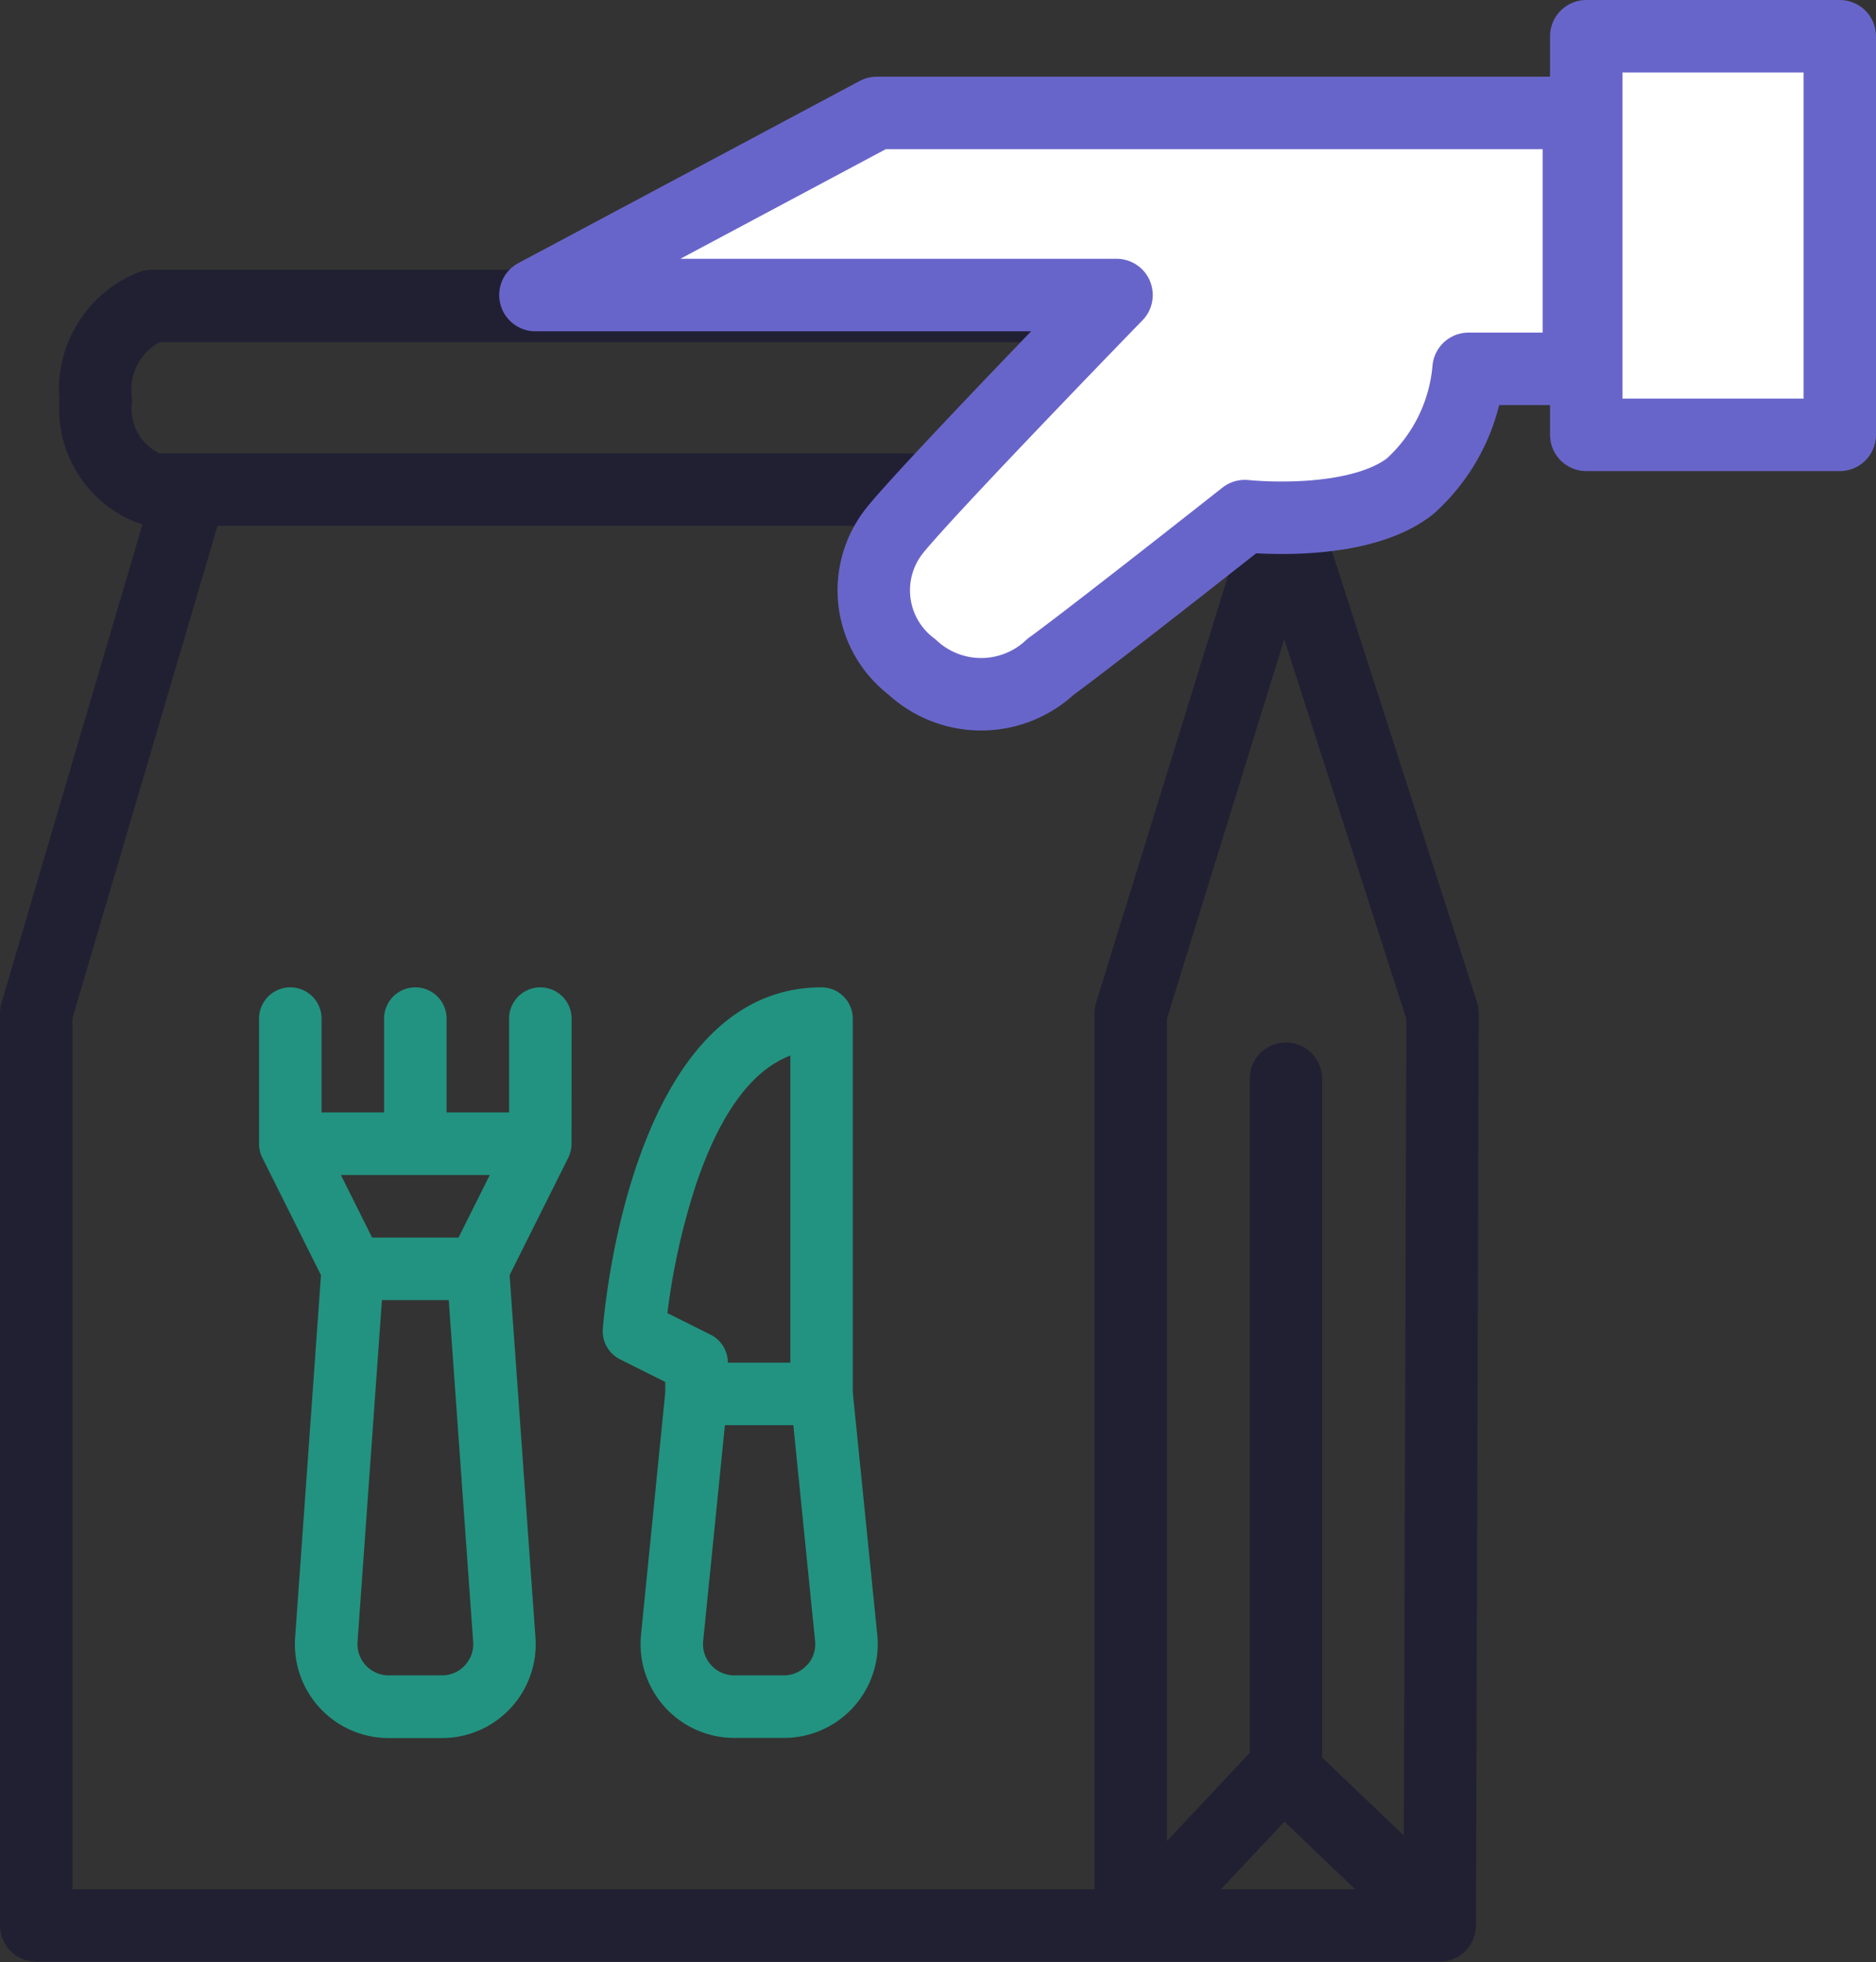 <svg xmlns="http://www.w3.org/2000/svg" width="51.8" height="54.149" viewBox="0 0 51.8 54.149">
  <rect x="0" y="0" width="51.8" height="54.149" fill="#333333" stroke="none"/>
  <g id="take-away" transform="translate(1 1)">
    <path id="Tracé_84256" data-name="Tracé 84256" d="M174.9,267.176V256.863a.863.863,0,0,0-.863-.863c-5.271,0-6.01,9.044-6.039,9.428a.863.863,0,0,0,.475.836l1.249.625v.287l-.669,6.689a2.589,2.589,0,0,0,2.576,2.847H173a2.589,2.589,0,0,0,2.576-2.847Zm-5.119-2.187a18.943,18.943,0,0,1,.795-3.562c.663-1.952,1.535-3.139,2.6-3.544v8.473h-1.726a.863.863,0,0,0-.477-.772Zm3.851,9.713a.853.853,0,0,1-.64.284h-1.364a.863.863,0,0,1-.859-.949l.6-5.955h1.89l.6,5.955a.853.853,0,0,1-.219.665Z" transform="translate(-152.353 -229.754)" fill="#229380"/>
    <path id="Tracé_84258" data-name="Tracé 84258" d="M88.63,256.863a.863.863,0,1,0-1.726,0v2.589H85.178v-2.589a.863.863,0,1,0-1.726,0v2.589H81.726v-2.589a.863.863,0,1,0-1.726,0v3.452h0a.86.86,0,0,0,.09.386l1.62,3.241-.714,10a2.589,2.589,0,0,0,2.582,2.774H85.05a2.589,2.589,0,0,0,2.582-2.774l-.714-10,1.62-3.241a.86.86,0,0,0,.09-.386h0Zm-2.259,4.315-.863,1.726H83.122l-.863-1.726Zm-.689,13.533a.854.854,0,0,1-.632.275H83.58a.863.863,0,0,1-.861-.924l.674-9.432h1.845l.674,9.432A.854.854,0,0,1,85.682,274.711Z" transform="translate(-73.847 -229.754)" fill="#229380"/>
    <g id="Groupe_7198" data-name="Groupe 7198" transform="translate(0 7.443)">
      <path id="Tracé_84334" data-name="Tracé 84334" d="M112.16,21.082l-4.24,14.384V60.64h38.754l.078-25.174-4.391-13.642-4.219,13.642V60.64" transform="translate(-107.92 -15.95)" fill="none" stroke="#212033" stroke-linecap="round" stroke-linejoin="round" stroke-width="2"/>
      <g id="Groupe_7197" data-name="Groupe 7197" transform="translate(1.643)">
        <path id="Tracé_84335" data-name="Tracé 84335" d="M137.99,15.95H111.115a2.48,2.48,0,0,0-1.551,2.593,2.375,2.375,0,0,0,1.551,2.473H131.98" transform="translate(-109.563 -15.95)" fill="none" stroke="#212033" stroke-linecap="round" stroke-linejoin="round" stroke-width="2"/>
        <g id="Groupe_7196" data-name="Groupe 7196" transform="translate(29.136 21.324)">
          <path id="Tracé_84336" data-name="Tracé 84336" d="M142.035,37.274v19l-3.729,3.966" transform="translate(-138.307 -37.274)" fill="none" stroke="#212033" stroke-linecap="round" stroke-linejoin="round" stroke-width="2"/>
          <path id="Tracé_84337" data-name="Tracé 84337" d="M142.352,56.361l4.449,4.248" transform="translate(-138.699 -37.274)" fill="none" stroke="#212033" stroke-width="2"/>
        </g>
      </g>
    </g>
    <g id="Groupe_7195" data-name="Groupe 7195" transform="translate(13.784)">
      <path id="Tracé_84332" data-name="Tracé 84332" d="M95.984,15.649l9.426-5.026h19.385v7.062H121.75a4.922,4.922,0,0,1-1.617,3.242c-1.484,1.159-4.561.822-4.561.822s-4.127,3.256-5.365,4.159a2.8,2.8,0,0,1-3.83,0,2.646,2.646,0,0,1-.482-3.749c.887-1.113,6.135-6.511,6.135-6.511Z" transform="translate(-95.984 -8.507)" fill="#fff" stroke="#6865ca" stroke-linecap="round" stroke-linejoin="round" stroke-width="2"/>
      <rect id="Rectangle_1781" data-name="Rectangle 1781" width="7" height="11" transform="translate(29.016)" fill="#fff" stroke="#6865ca" stroke-linecap="round" stroke-linejoin="round" stroke-width="2"/>
    </g>
  </g>
</svg>
